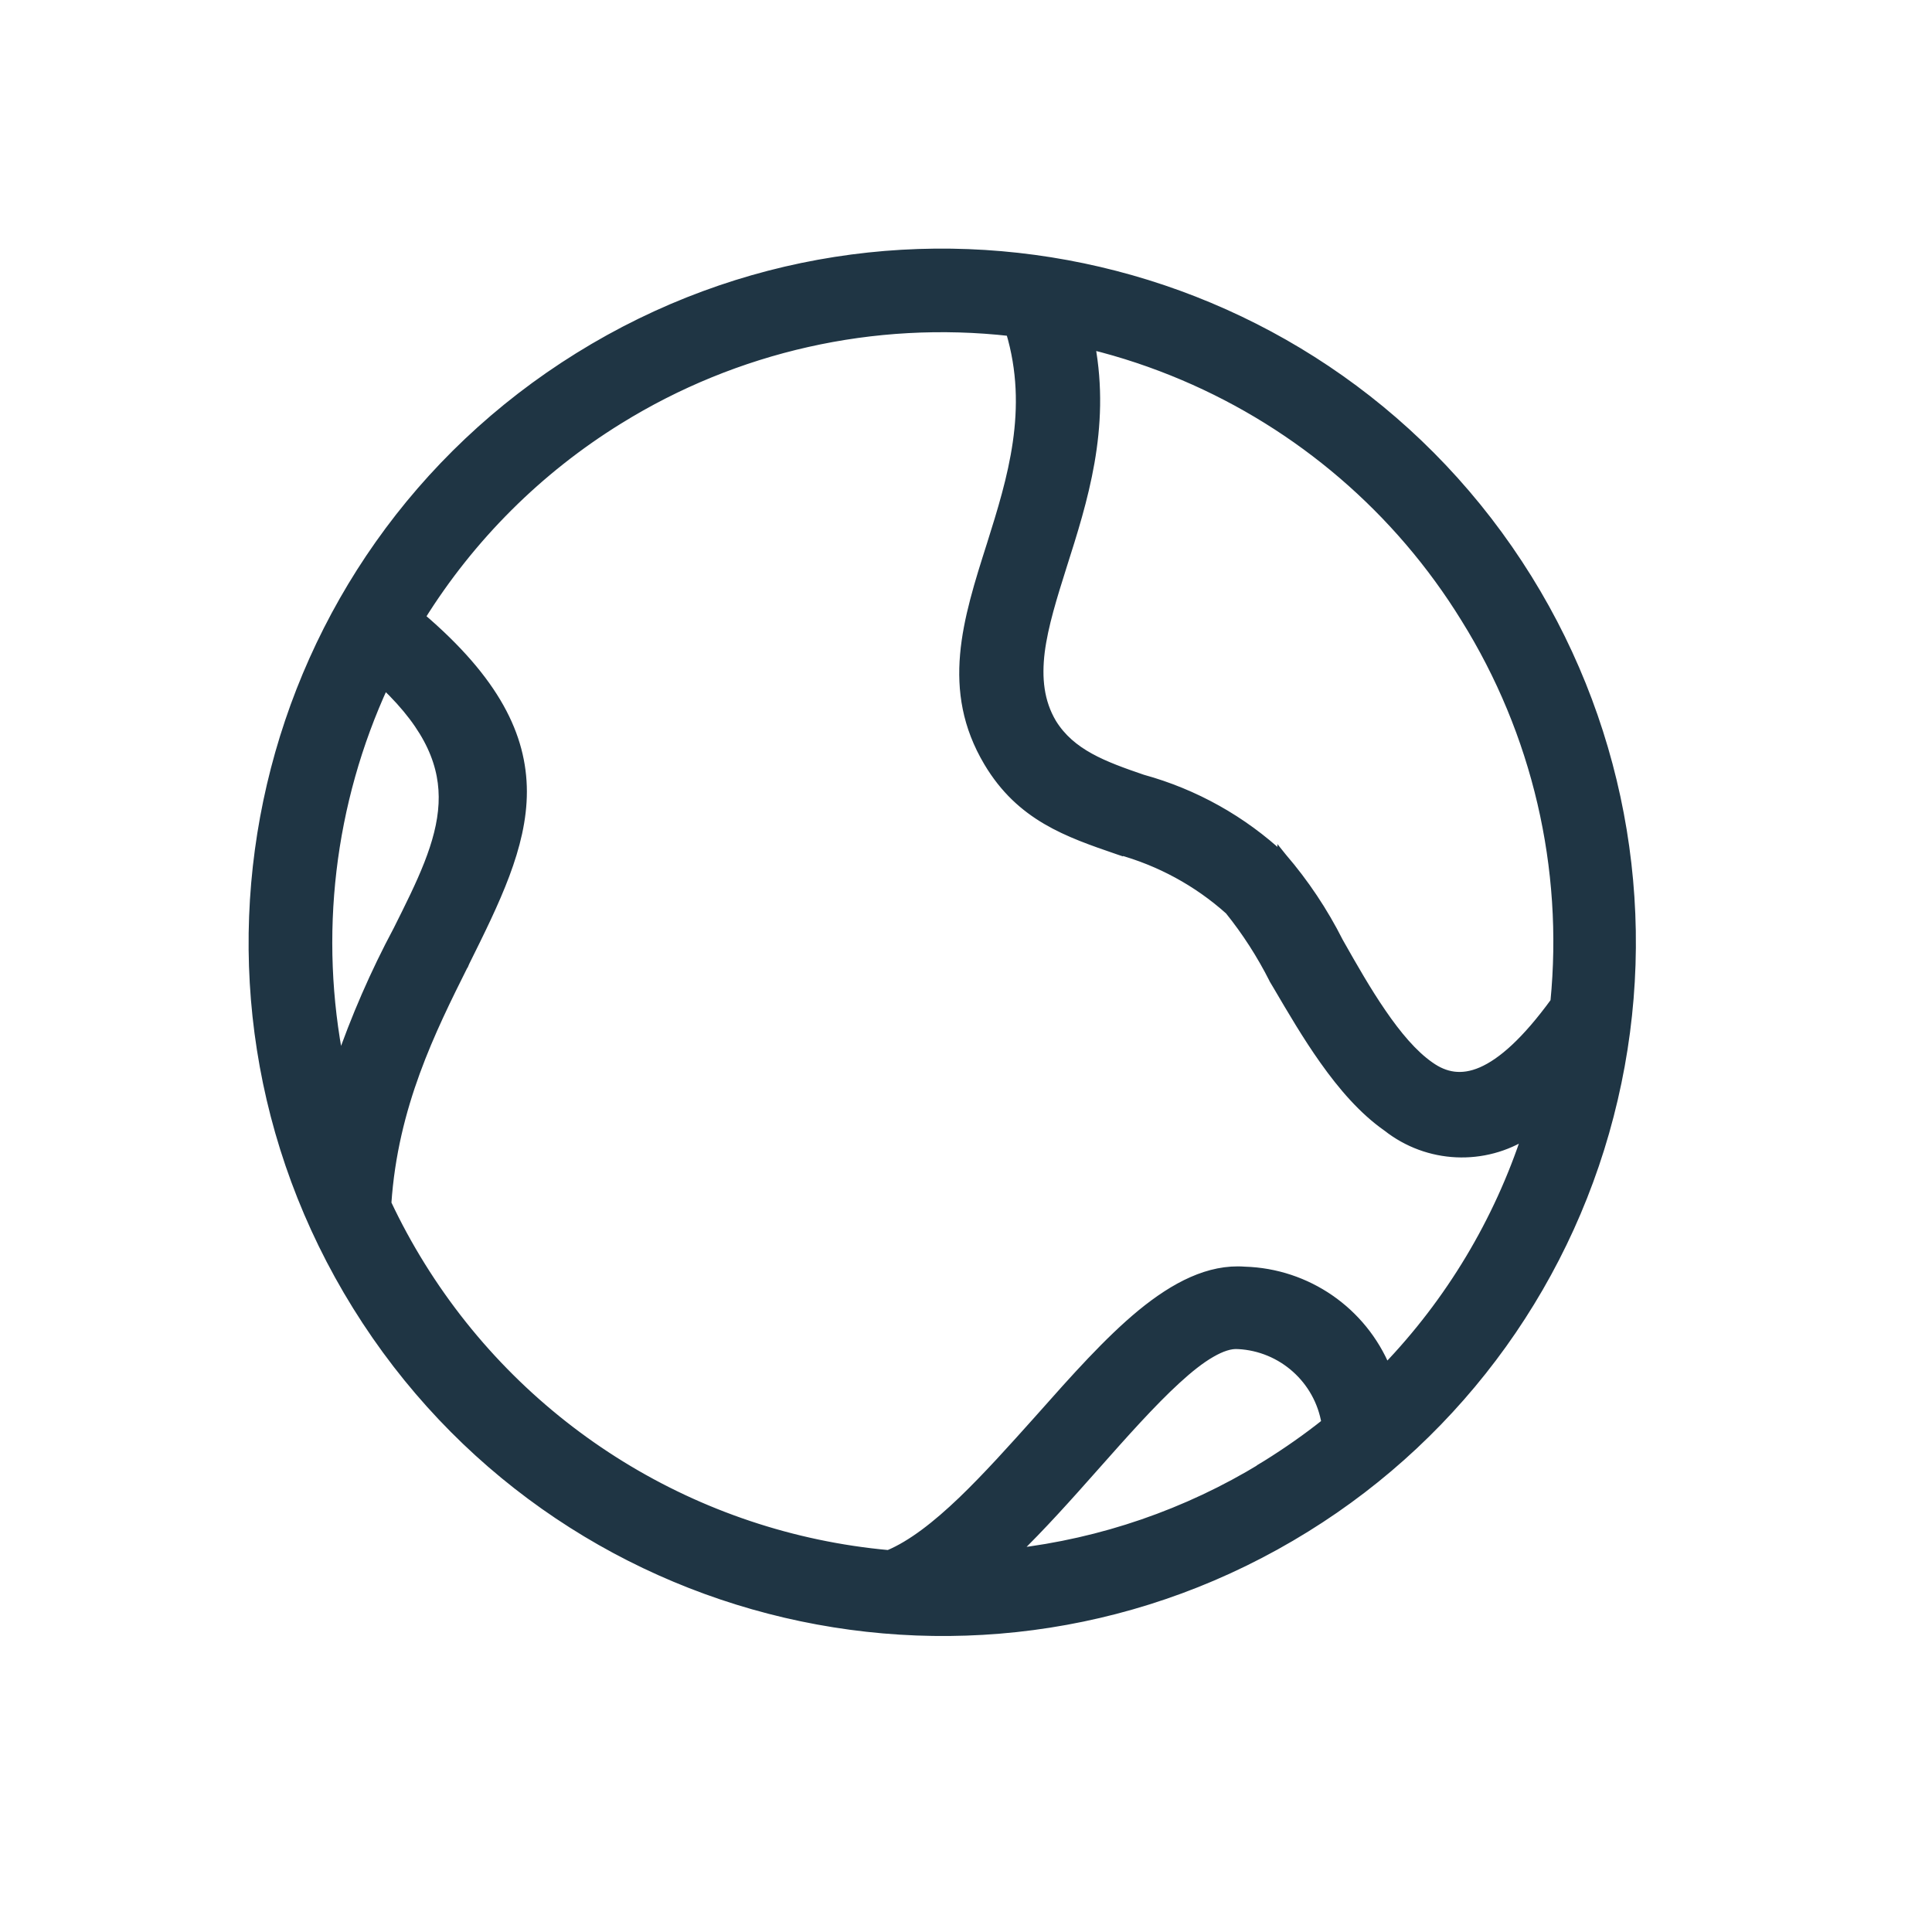 <svg width="21" height="21" viewBox="0 0 21 21" fill="none" xmlns="http://www.w3.org/2000/svg">
<g id="Group">
<g id="Group_2">
<path id="Vector" d="M14.193 16.605C10.679 18.787 6.062 17.707 3.88 14.193C1.698 10.679 2.778 6.062 6.292 3.88C9.805 1.698 14.423 2.778 16.605 6.292C17.652 7.979 17.987 10.013 17.535 11.946C17.085 13.882 15.882 15.559 14.193 16.605ZM14.193 16.605L14.166 16.562L14.193 16.605C14.193 16.605 14.193 16.605 14.193 16.605ZM15.928 6.719L15.928 6.719C15.2 5.537 14.126 4.621 12.865 4.085C12.54 3.947 12.201 3.833 11.853 3.748C12.021 4.656 11.772 5.442 11.546 6.151C11.441 6.484 11.343 6.796 11.306 7.084C11.271 7.371 11.297 7.63 11.435 7.862C11.64 8.193 11.994 8.324 12.418 8.469C12.985 8.625 13.505 8.916 13.935 9.318L13.935 9.317L13.939 9.322C14.179 9.601 14.385 9.91 14.551 10.239L14.56 10.255C14.702 10.506 14.854 10.773 15.017 11.01C15.184 11.254 15.359 11.463 15.542 11.59L15.542 11.59C15.705 11.706 15.886 11.742 16.104 11.648C16.326 11.552 16.588 11.321 16.902 10.89C17.046 9.431 16.704 7.964 15.928 6.719ZM13.769 15.921C13.992 15.782 14.208 15.631 14.414 15.467C14.336 14.995 13.938 14.638 13.458 14.614L13.458 14.614L13.456 14.614C13.376 14.608 13.277 14.639 13.162 14.706C13.047 14.772 12.921 14.872 12.786 14.996C12.514 15.245 12.213 15.584 11.901 15.936C11.614 16.26 11.319 16.591 11.018 16.882C11.977 16.771 12.902 16.453 13.727 15.949L13.726 15.947L13.769 15.921ZM13.845 10.644L13.845 10.644L13.844 10.641C13.71 10.376 13.549 10.125 13.363 9.894C13.017 9.584 12.604 9.36 12.156 9.238L12.156 9.239L12.153 9.238C11.605 9.05 11.095 8.875 10.743 8.284C10.275 7.498 10.513 6.746 10.777 5.917C10.999 5.211 11.236 4.448 10.983 3.603C9.497 3.435 7.997 3.772 6.725 4.561L6.725 4.561C5.851 5.101 5.114 5.836 4.571 6.708C5.382 7.4 5.676 8.002 5.677 8.604C5.677 9.203 5.384 9.793 5.055 10.456L5.049 10.47L5.048 10.47L5.042 10.483C4.685 11.198 4.275 12.02 4.204 13.081C4.314 13.315 4.438 13.543 4.575 13.763C5.684 15.548 7.566 16.709 9.658 16.899C9.91 16.794 10.18 16.583 10.459 16.316C10.733 16.053 11.012 15.741 11.288 15.433L11.312 15.406C11.682 14.989 12.046 14.579 12.409 14.28C12.772 13.983 13.144 13.789 13.528 13.818C14.207 13.838 14.807 14.255 15.065 14.877C15.763 14.152 16.287 13.278 16.599 12.322C16.134 12.623 15.522 12.599 15.078 12.249C14.819 12.068 14.594 11.807 14.393 11.523C14.207 11.261 14.041 10.977 13.886 10.713C13.872 10.689 13.859 10.666 13.845 10.644ZM4.817 8.737C4.837 8.328 4.678 7.914 4.178 7.438C3.583 8.727 3.414 10.171 3.692 11.561C3.864 11.062 4.075 10.577 4.324 10.111C4.58 9.6 4.796 9.166 4.817 8.737Z" fill="#1F3544" stroke="#1F3544" stroke-width="0.1"/>
</g>
</g>
</svg>
